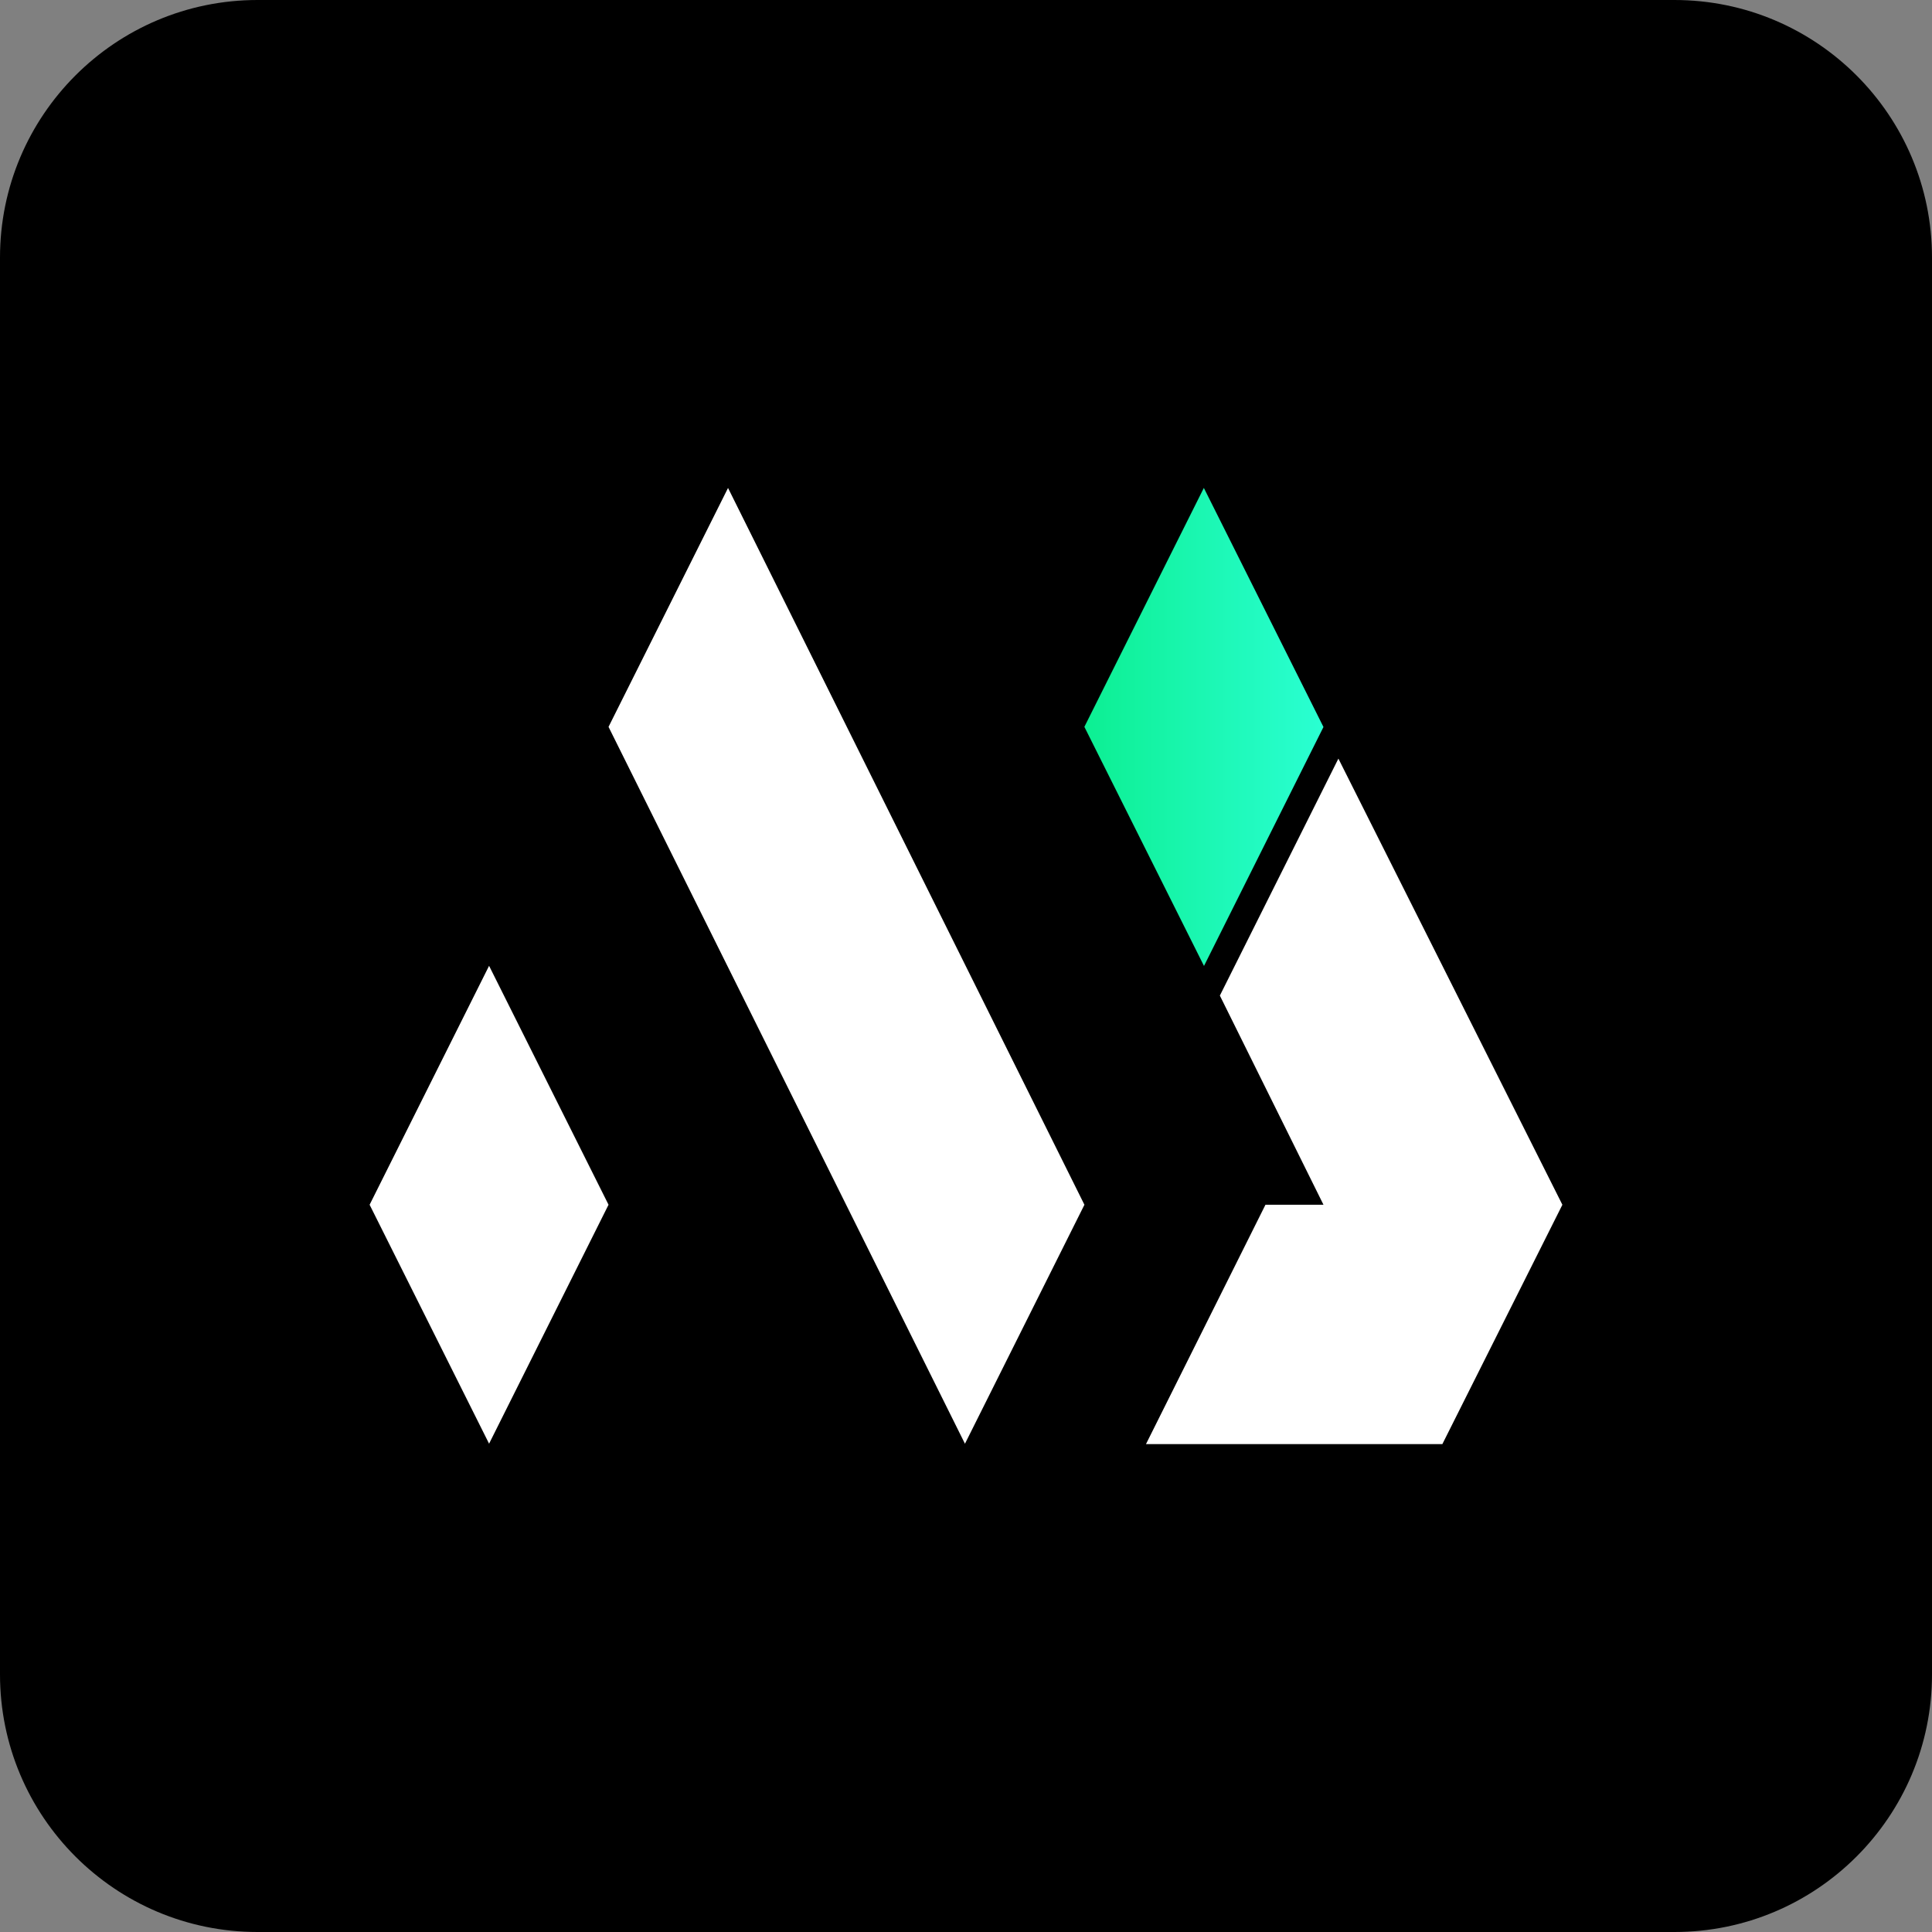 <?xml version="1.0" encoding="UTF-8"?>
<svg xmlns="http://www.w3.org/2000/svg" xmlns:xlink="http://www.w3.org/1999/xlink" width="500px" height="500px" viewBox="0 0 500 500" version="1.1">
<rect x="0" y="0" width="500" height="500" fill="#808080" stroke="none"/>
<defs>
<linearGradient id="linear0" gradientUnits="userSpaceOnUse" x1="841.91" y1="564.4" x2="1027.53" y2="564.4" gradientTransform="matrix(0.333,0,0,0.333,0,0)">
<stop offset="0" style="stop-color:rgb(4.706%,93.725%,57.255%);stop-opacity:1;"/>
<stop offset="1" style="stop-color:rgb(16.471%,100%,82.353%);stop-opacity:1;"/>
</linearGradient>
</defs>
<g id="surface1">
<path style=" stroke:none;fill-rule:nonzero;fill:rgb(0%,0%,0%);fill-opacity:1;" d="M 66.668 0 L 433.332 0 C 470.152 0 500 29.848 500 66.668 L 500 433.332 C 500 470.152 470.152 500 433.332 500 L 66.668 500 C 29.848 500 0 470.152 0 433.332 L 0 66.668 C 0 29.848 29.848 0 66.668 0 Z M 66.668 0 "/>
<path style=" stroke:none;fill-rule:nonzero;fill:rgb(100%,100%,100%);fill-opacity:1;" d="M 346.375 196.328 L 315.699 257.656 L 342.516 311.789 L 327.5 311.789 L 296.582 373.727 L 373.285 373.727 L 404.344 311.789 Z M 346.375 196.328 "/>
<path style=" stroke:none;fill-rule:nonzero;fill:url(#linear0);" d="M 342.512 188.148 L 311.555 126.273 L 280.637 188.105 L 311.594 249.988 Z M 342.512 188.148 "/>
<path style=" stroke:none;fill-rule:nonzero;fill:rgb(100%,100%,100%);fill-opacity:1;" d="M 280.648 311.789 L 188.414 126.281 L 157.488 188.113 L 249.73 373.637 Z M 280.648 311.789 "/>
<path style=" stroke:none;fill-rule:nonzero;fill:rgb(100%,100%,100%);fill-opacity:1;" d="M 157.488 311.785 L 126.574 249.953 L 95.656 311.785 L 126.574 373.625 Z M 157.488 311.785 "/>
</g>
</svg>
